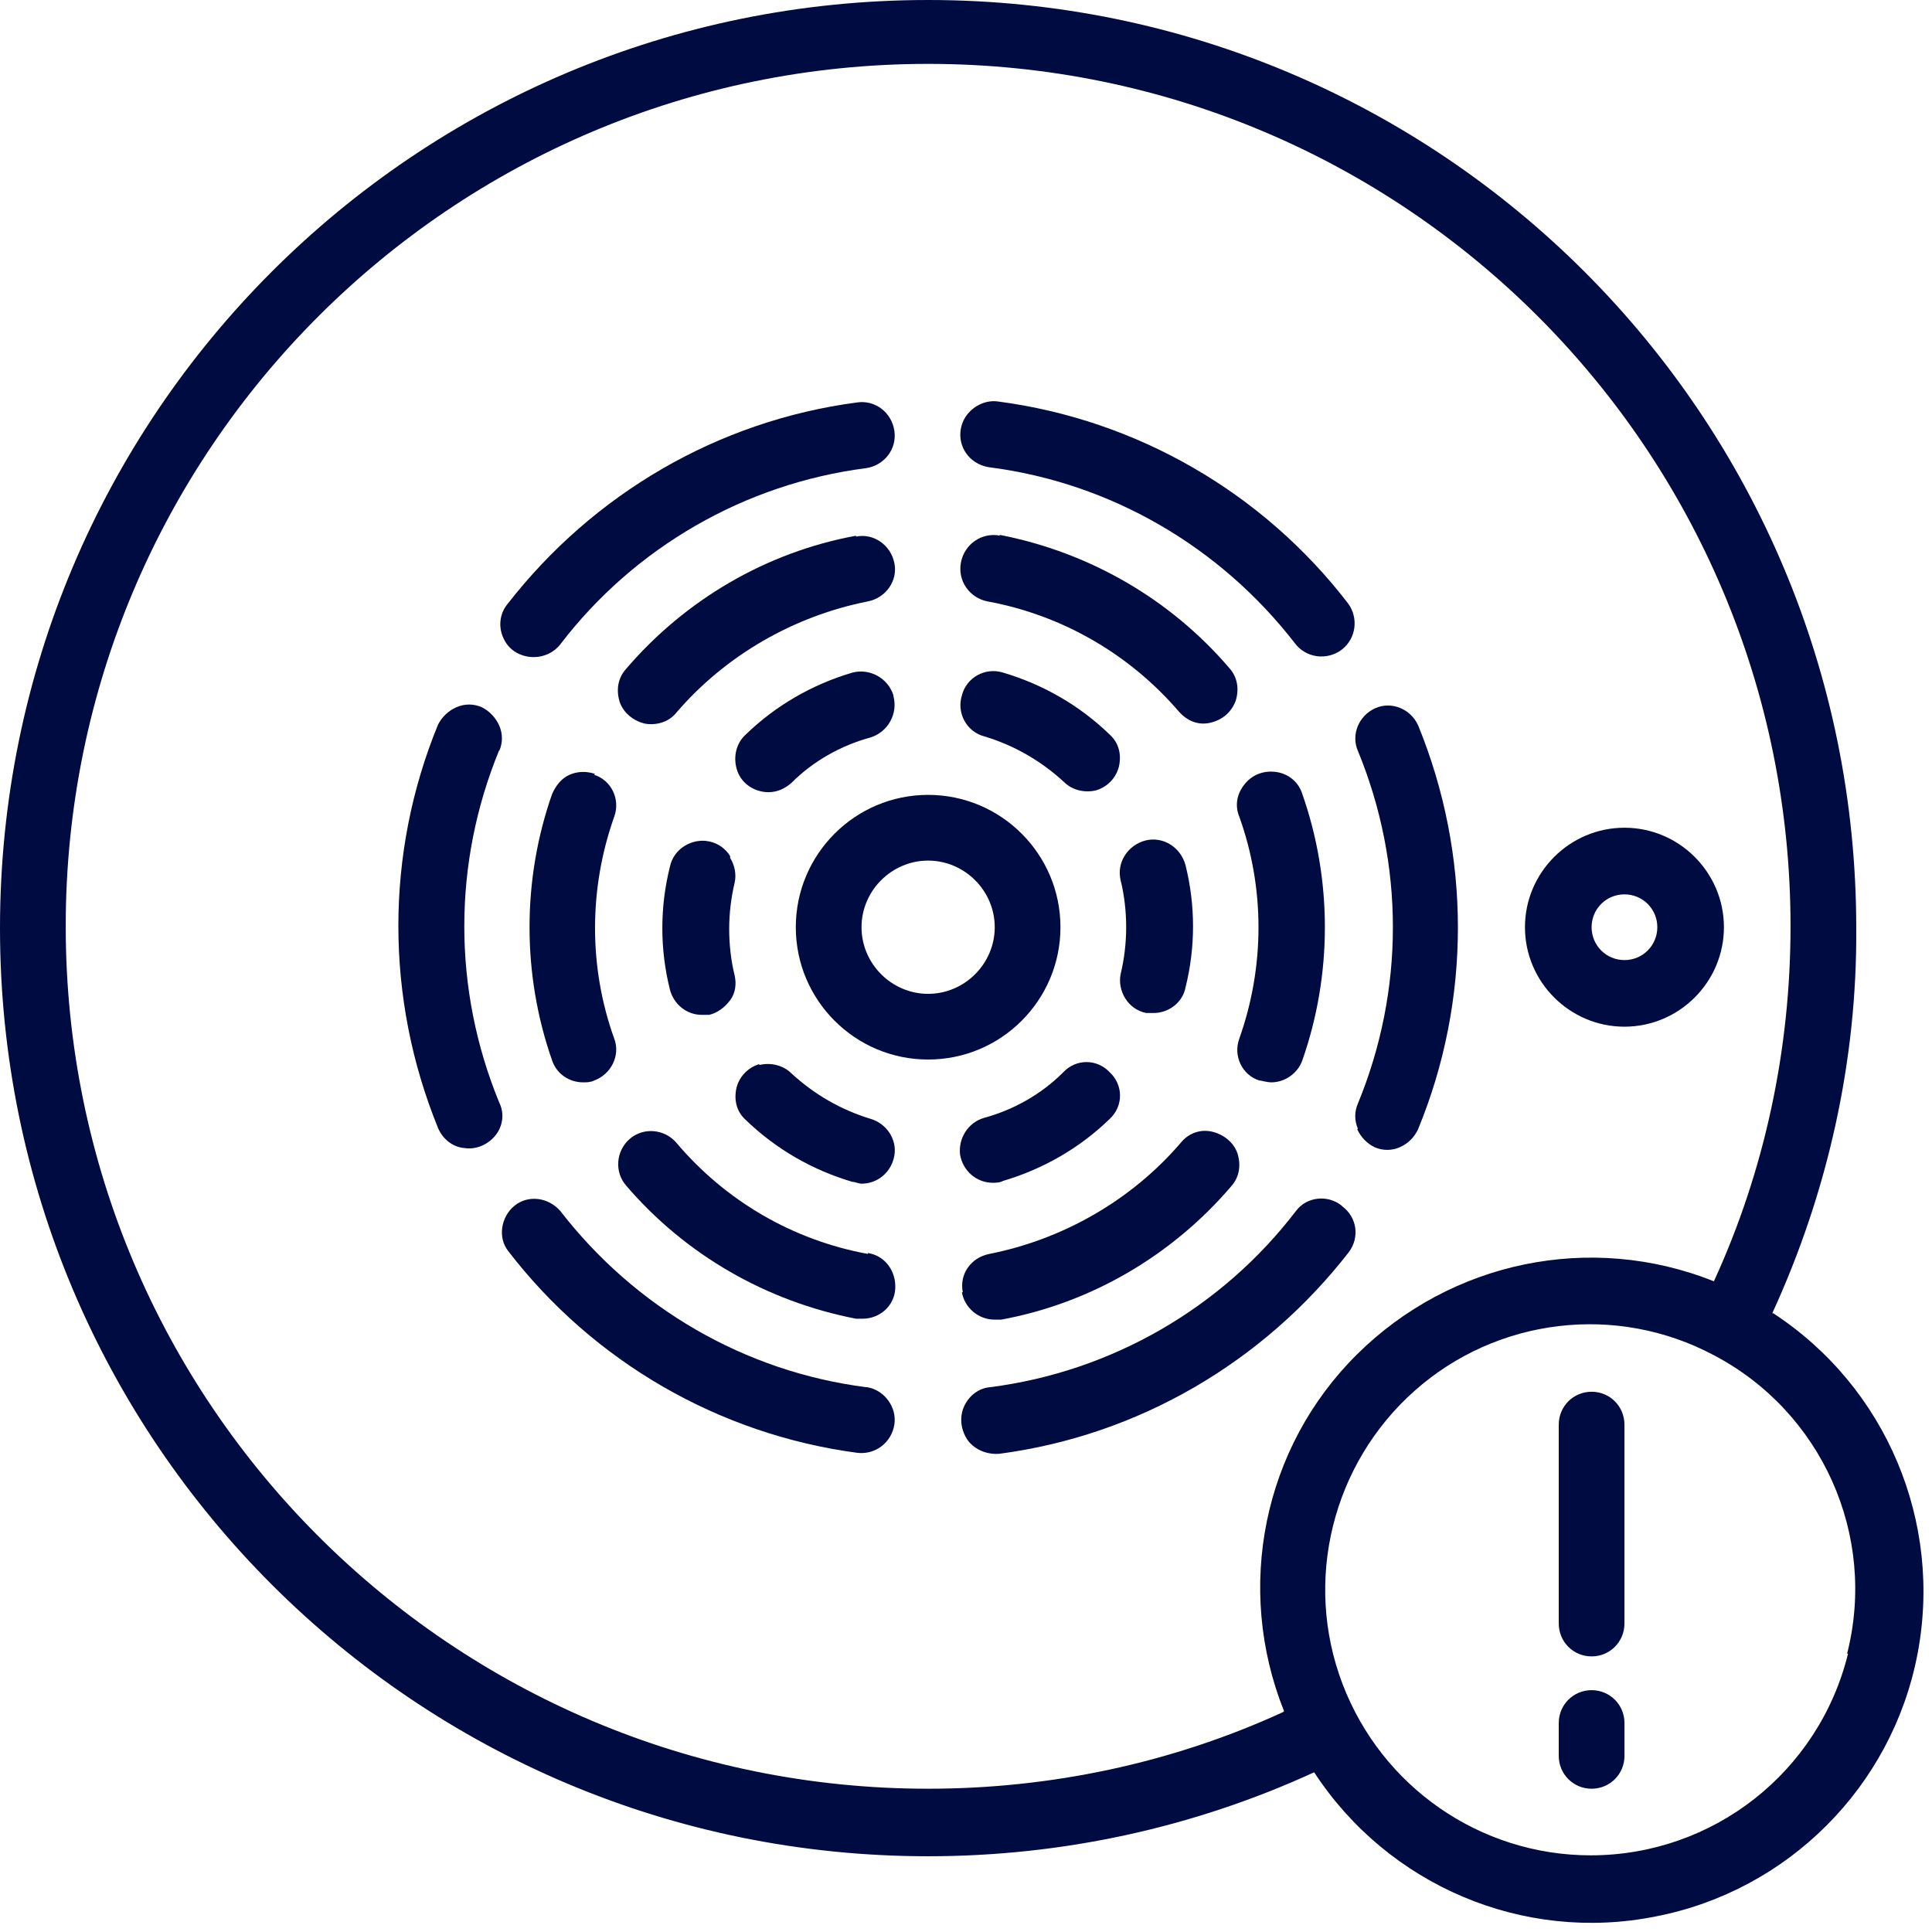 <?xml version="1.0" encoding="UTF-8"?>
<svg xmlns="http://www.w3.org/2000/svg" width="63" height="63" viewBox="0 0 63 63" fill="none">
  <path d="M34.58 30.235C34.58 27.855 32.646 25.92 30.265 25.92C27.884 25.92 25.95 27.855 25.95 30.235C25.95 32.616 27.884 34.55 30.265 34.55C32.646 34.55 34.58 32.616 34.58 30.235ZM30.265 32.408C29.075 32.408 28.093 31.426 28.093 30.235C28.093 29.045 29.075 28.063 30.265 28.063C31.455 28.063 32.437 29.045 32.437 30.235C32.437 31.426 31.455 32.408 30.265 32.408Z" fill="#000B41"></path>
  <path d="M28.241 45.234C24.283 44.728 20.712 42.645 18.272 39.49C17.885 39.044 17.23 38.955 16.784 39.312C16.338 39.669 16.219 40.353 16.576 40.8C19.343 44.401 23.45 46.781 27.973 47.377C28.569 47.436 29.075 47.02 29.164 46.454C29.253 45.889 28.837 45.323 28.271 45.234H28.241Z" fill="#000B41"></path>
  <path d="M17.409 21.427C17.737 21.427 18.064 21.278 18.272 21.01C20.683 17.855 24.284 15.772 28.242 15.266C28.837 15.177 29.253 14.642 29.164 14.046C29.075 13.451 28.539 13.034 27.944 13.124C23.421 13.719 19.344 16.1 16.546 19.701C16.278 20.028 16.249 20.474 16.427 20.831C16.606 21.218 16.993 21.427 17.409 21.427Z" fill="#000B41"></path>
  <path d="M16.278 24.492C16.397 24.224 16.397 23.926 16.278 23.658C16.159 23.391 15.951 23.182 15.713 23.063C15.445 22.944 15.148 22.944 14.88 23.063C14.612 23.182 14.403 23.391 14.284 23.629C12.559 27.825 12.559 32.556 14.284 36.782C14.433 37.139 14.761 37.407 15.148 37.437C15.534 37.496 15.921 37.318 16.159 37.02C16.397 36.723 16.457 36.306 16.278 35.949C14.761 32.259 14.761 28.152 16.278 24.462V24.492Z" fill="#000B41"></path>
  <path d="M28.301 40.889C25.86 40.443 23.658 39.163 22.051 37.258C21.664 36.812 20.98 36.752 20.534 37.139C20.087 37.526 20.028 38.211 20.415 38.657C22.349 40.919 24.997 42.436 27.914 43.002C27.973 43.002 28.033 43.002 28.122 43.002C28.688 43.002 29.164 42.585 29.193 42.02C29.223 41.454 28.866 40.949 28.301 40.859V40.889Z" fill="#000B41"></path>
  <path d="M27.914 17.469C24.998 18.004 22.349 19.552 20.415 21.813C20.147 22.111 20.087 22.498 20.206 22.885C20.325 23.242 20.653 23.51 21.04 23.599C21.427 23.659 21.813 23.539 22.052 23.242C23.659 21.367 25.89 20.087 28.301 19.611C28.896 19.492 29.283 18.927 29.164 18.361C29.045 17.766 28.479 17.379 27.914 17.498V17.469Z" fill="#000B41"></path>
  <path d="M19.403 25.236C19.135 25.146 18.838 25.146 18.57 25.265C18.302 25.384 18.123 25.623 18.004 25.89C17.022 28.688 17.022 31.783 18.004 34.58C18.153 35.026 18.57 35.294 19.016 35.294C19.135 35.294 19.254 35.294 19.373 35.235C19.939 35.026 20.236 34.401 20.028 33.866C19.195 31.545 19.195 28.985 20.028 26.634C20.236 26.069 19.939 25.444 19.373 25.265L19.403 25.236Z" fill="#000B41"></path>
  <path d="M24.76 34.699C24.373 34.818 24.105 35.116 24.016 35.473C23.926 35.86 24.016 36.247 24.313 36.515C25.296 37.467 26.486 38.152 27.796 38.539C27.885 38.539 28.004 38.598 28.093 38.598C28.629 38.598 29.076 38.211 29.165 37.675C29.254 37.14 28.897 36.634 28.391 36.485C27.409 36.187 26.546 35.681 25.802 34.997C25.534 34.729 25.117 34.64 24.76 34.729V34.699Z" fill="#000B41"></path>
  <path d="M29.135 22.677C28.957 22.111 28.362 21.784 27.796 21.933C26.486 22.319 25.296 23.004 24.314 23.956C23.986 24.254 23.897 24.73 24.046 25.147C24.195 25.564 24.611 25.832 25.058 25.832C25.355 25.832 25.593 25.712 25.802 25.534C26.516 24.82 27.409 24.314 28.391 24.046C28.957 23.867 29.284 23.272 29.135 22.706V22.677Z" fill="#000B41"></path>
  <path d="M23.808 27.914C23.659 27.676 23.421 27.497 23.123 27.438C22.855 27.378 22.558 27.438 22.32 27.587C22.082 27.735 21.903 27.974 21.843 28.271C21.516 29.581 21.516 30.95 21.843 32.26C21.962 32.736 22.379 33.093 22.885 33.093C22.974 33.093 23.064 33.093 23.123 33.093C23.391 33.033 23.629 32.855 23.808 32.617C23.986 32.379 24.016 32.081 23.957 31.813C23.838 31.337 23.778 30.801 23.778 30.295C23.778 29.789 23.838 29.283 23.957 28.777C24.016 28.509 23.957 28.212 23.808 27.974V27.914Z" fill="#000B41"></path>
  <path d="M43.746 39.312C43.3 38.955 42.615 39.014 42.258 39.49C39.848 42.645 36.247 44.728 32.289 45.234C31.902 45.264 31.575 45.531 31.426 45.889C31.277 46.246 31.337 46.662 31.575 46.99C31.813 47.287 32.2 47.436 32.586 47.406C37.11 46.811 41.187 44.43 43.984 40.83C44.341 40.353 44.252 39.699 43.776 39.342L43.746 39.312Z" fill="#000B41"></path>
  <path d="M32.557 13.094C32.17 13.034 31.783 13.213 31.545 13.511C31.307 13.808 31.247 14.225 31.396 14.582C31.545 14.939 31.872 15.177 32.259 15.237C36.217 15.743 39.788 17.826 42.228 20.98C42.586 21.456 43.27 21.546 43.746 21.189C44.222 20.831 44.312 20.147 43.954 19.671C41.187 16.07 37.08 13.689 32.557 13.094Z" fill="#000B41"></path>
  <path d="M44.252 36.812C44.371 37.08 44.58 37.288 44.818 37.407C45.086 37.526 45.383 37.526 45.651 37.407C45.919 37.288 46.127 37.08 46.246 36.812C47.972 32.616 47.972 27.884 46.246 23.659C46.008 23.123 45.383 22.855 44.848 23.093C44.312 23.331 44.044 23.956 44.282 24.492C45.8 28.182 45.8 32.289 44.282 35.979C44.163 36.247 44.163 36.544 44.282 36.812H44.252Z" fill="#000B41"></path>
  <path d="M31.366 42.139C31.456 42.645 31.902 43.032 32.438 43.032C32.497 43.032 32.587 43.032 32.646 43.032C35.562 42.496 38.211 40.949 40.145 38.687C40.413 38.389 40.473 38.002 40.354 37.615C40.235 37.258 39.907 36.991 39.52 36.901C39.134 36.812 38.747 36.961 38.509 37.258C36.902 39.133 34.67 40.413 32.259 40.889C31.664 41.008 31.277 41.544 31.396 42.139H31.366Z" fill="#000B41"></path>
  <path d="M32.616 17.468C32.021 17.349 31.456 17.736 31.337 18.331C31.217 18.927 31.604 19.492 32.2 19.611C34.64 20.058 36.842 21.337 38.449 23.212C38.717 23.51 39.074 23.658 39.461 23.569C39.847 23.48 40.145 23.242 40.294 22.855C40.413 22.468 40.353 22.081 40.086 21.784C38.151 19.522 35.503 18.004 32.586 17.439L32.616 17.468Z" fill="#000B41"></path>
  <path d="M41.097 35.235C41.097 35.235 41.336 35.294 41.455 35.294C41.901 35.294 42.318 34.997 42.466 34.58C43.448 31.783 43.448 28.688 42.466 25.89C42.347 25.504 42.02 25.236 41.633 25.176C41.246 25.117 40.859 25.236 40.592 25.563C40.324 25.89 40.264 26.277 40.413 26.634C41.246 28.956 41.246 31.515 40.413 33.866C40.205 34.431 40.502 35.056 41.068 35.235H41.097Z" fill="#000B41"></path>
  <path d="M32.408 38.569C32.408 38.569 32.616 38.569 32.705 38.509C34.015 38.122 35.206 37.438 36.188 36.485C36.634 36.068 36.634 35.384 36.188 34.967C35.771 34.521 35.087 34.521 34.67 34.967C33.956 35.681 33.063 36.187 32.08 36.455C31.574 36.604 31.247 37.11 31.306 37.646C31.396 38.182 31.842 38.569 32.378 38.569H32.408Z" fill="#000B41"></path>
  <path d="M32.11 24.016C33.093 24.314 33.956 24.82 34.7 25.504C34.968 25.772 35.384 25.861 35.742 25.772C36.129 25.653 36.396 25.355 36.486 24.998C36.575 24.611 36.486 24.224 36.188 23.956C35.206 23.004 34.015 22.319 32.706 21.932C32.14 21.754 31.515 22.081 31.366 22.677C31.188 23.242 31.515 23.867 32.11 24.016Z" fill="#000B41"></path>
  <path d="M36.694 32.557C36.842 32.795 37.081 32.974 37.378 33.033C37.467 33.033 37.557 33.033 37.616 33.033C38.122 33.033 38.569 32.676 38.658 32.2C38.985 30.89 38.985 29.521 38.658 28.212C38.509 27.646 37.944 27.259 37.348 27.408C36.783 27.557 36.396 28.122 36.545 28.718C36.664 29.194 36.723 29.73 36.723 30.236C36.723 30.742 36.664 31.248 36.545 31.754C36.485 32.021 36.545 32.319 36.694 32.557Z" fill="#000B41"></path>
  <path d="M52.971 33.479C54.757 33.479 56.215 32.021 56.215 30.235C56.215 28.45 54.757 26.991 52.971 26.991C51.186 26.991 49.727 28.45 49.727 30.235C49.727 32.021 51.186 33.479 52.971 33.479ZM52.971 29.164C53.566 29.164 54.043 29.64 54.043 30.235C54.043 30.83 53.566 31.307 52.971 31.307C52.376 31.307 51.9 30.83 51.9 30.235C51.9 29.64 52.376 29.164 52.971 29.164Z" fill="#000B41"></path>
  <path d="M57.792 42.823C59.608 38.865 60.56 34.58 60.53 30.265C60.53 13.54 46.99 0 30.265 0C13.54 0 0 13.54 0 30.265C0 46.99 13.54 60.53 30.265 60.53C34.61 60.53 38.895 59.608 42.853 57.792C45.264 61.482 49.668 63.357 53.983 62.494C58.298 61.661 61.691 58.268 62.524 53.953C63.357 49.638 61.512 45.234 57.822 42.823H57.792ZM41.841 55.828C38.211 57.495 34.253 58.328 30.265 58.328C14.731 58.328 2.143 45.74 2.143 30.206C2.143 14.671 14.731 2.083 30.265 2.083C45.799 2.083 58.387 14.671 58.387 30.206C58.387 34.193 57.554 38.151 55.888 41.782C51.87 40.175 47.317 41.127 44.252 44.163C41.187 47.198 40.264 51.781 41.871 55.798L41.841 55.828ZM60.262 53.923C59.31 57.792 55.858 60.5 51.87 60.5C48.269 60.5 45.055 58.268 43.776 54.906C42.496 51.543 43.448 47.734 46.127 45.353C48.805 42.972 52.703 42.496 55.888 44.192C59.399 46.037 61.214 50.055 60.232 53.923H60.262Z" fill="#000B41"></path>
  <path d="M51.9 45.383C51.305 45.383 50.829 45.859 50.829 46.454V52.941C50.829 53.537 51.305 54.013 51.9 54.013C52.495 54.013 52.971 53.537 52.971 52.941V46.454C52.971 45.859 52.495 45.383 51.9 45.383Z" fill="#000B41"></path>
  <path d="M51.9 55.114C51.305 55.114 50.829 55.59 50.829 56.185V57.257C50.829 57.852 51.305 58.328 51.9 58.328C52.496 58.328 52.972 57.852 52.972 57.257V56.185C52.972 55.59 52.496 55.114 51.9 55.114Z" fill="#000B41"></path>
</svg>
